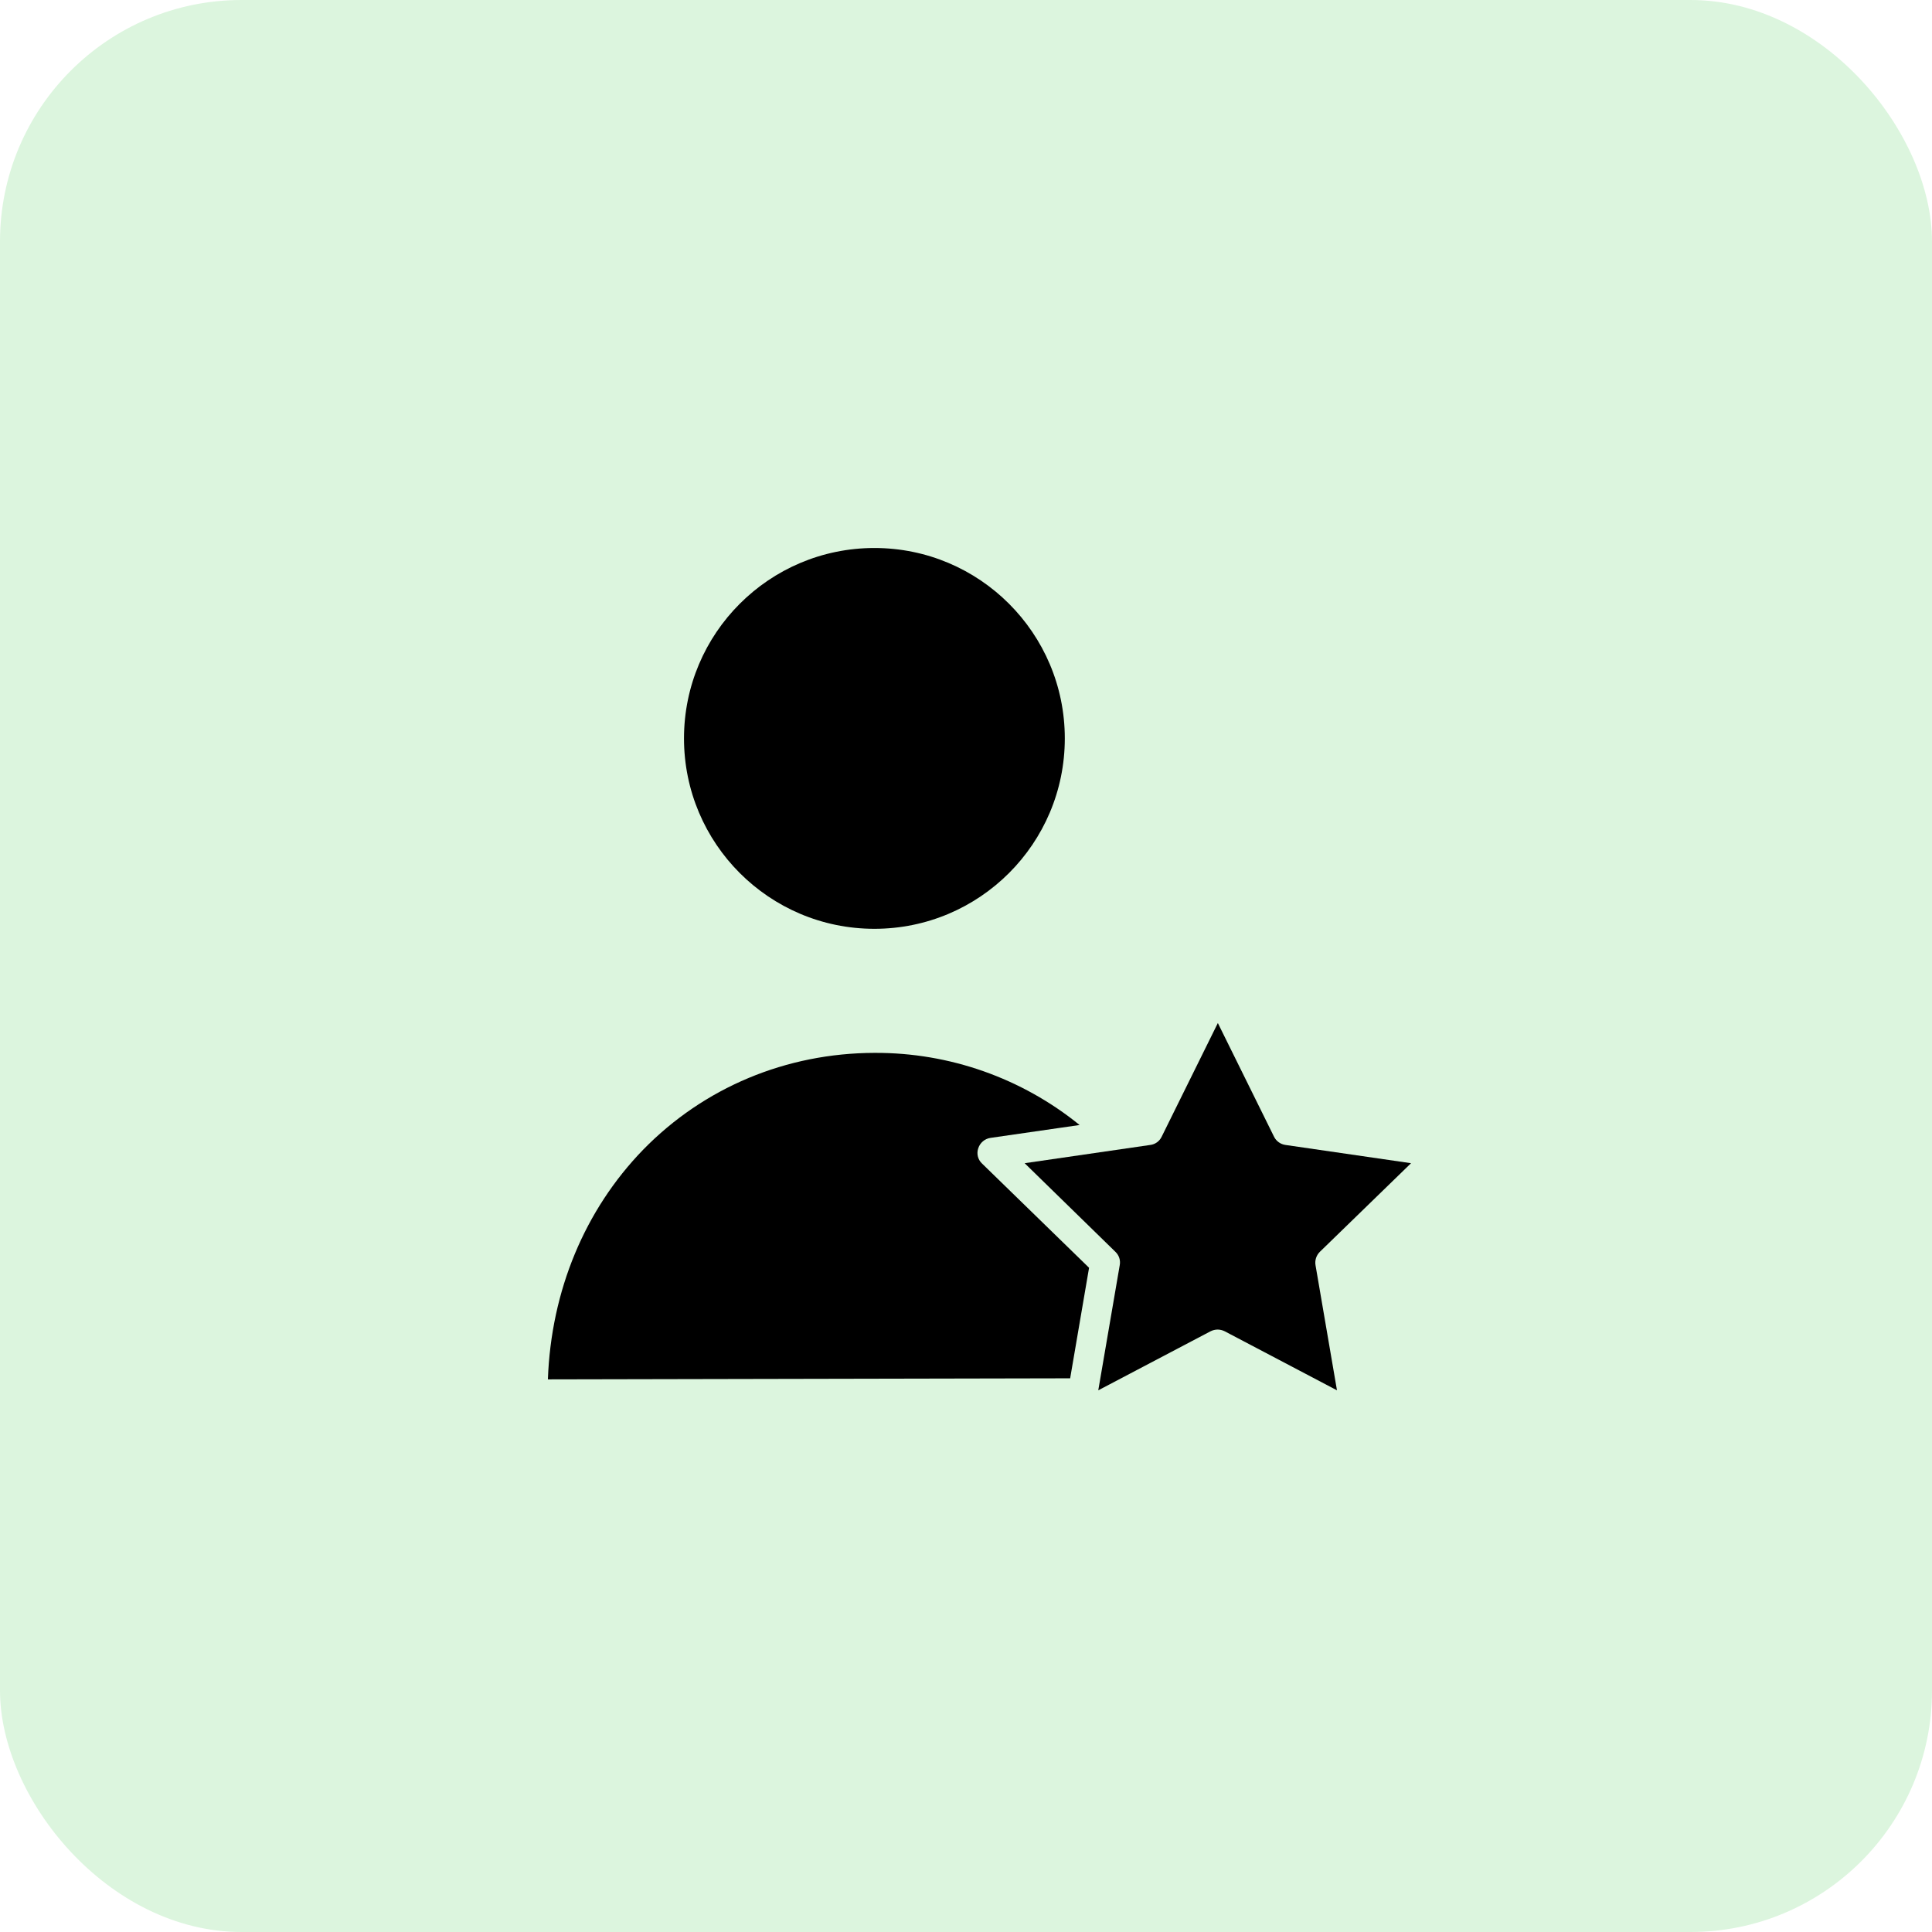 <?xml version="1.0" encoding="UTF-8"?>
<svg width="56px" height="56px" viewBox="0 0 56 56" version="1.1" xmlns="http://www.w3.org/2000/svg" xmlns:xlink="http://www.w3.org/1999/xlink">
    <title>Group 11</title>
    <defs>
        <filter id="filter-1">
            <feColorMatrix in="SourceGraphic" type="matrix" values="0 0 0 0 0.49 0 0 0 0 0.8 0 0 0 0 0.478 0 0 0 1 0"></feColorMatrix>
        </filter>
    </defs>
    <g id="Page-1" stroke="none" stroke-width="1" fill="none" fill-rule="evenodd">
        <g id="MC-1383---Landing-Page---Remote-Work-101" transform="translate(-124, -3040)">
            <g id="Group-11" transform="translate(124, 3040)">
                <rect id="Rectangle" fill="#DCF5DE" x="0" y="0" width="56" height="56" rx="7"></rect>
                <g filter="url(#filter-1)" id="003-user">
                    <g transform="translate(15.881, 15.881)">
                        <path d="M12.475,17.4 C12.527,17.241 12.664,17.125 12.83,17.101 L15.412,16.728 C13.735,15.368 11.641,14.63 9.482,14.637 L9.464,14.637 C6.906,14.644 4.523,15.639 2.762,17.443 C1.07,19.186 0.093,21.531 0,24.101 L15.138,24.07 L15.686,20.866 L12.581,17.842 C12.461,17.728 12.42,17.555 12.475,17.4 Z" id="Path" fill="#000000" fill-rule="nonzero"></path>
                        <path d="M25.019,17.835 L21.379,17.306 C21.237,17.286 21.113,17.198 21.049,17.07 L19.419,13.772 L17.789,17.07 C17.726,17.2 17.602,17.289 17.459,17.306 L13.819,17.835 L16.451,20.405 C16.555,20.504 16.602,20.649 16.575,20.791 L15.953,24.418 L19.207,22.707 C19.271,22.675 19.341,22.658 19.413,22.657 C19.484,22.658 19.554,22.675 19.618,22.707 L22.872,24.418 L22.25,20.791 C22.226,20.65 22.273,20.506 22.374,20.405 L25.019,17.835 Z" id="Path" fill="#000000" fill-rule="nonzero"></path>
                        <path d="M14.983,5.522 C14.983,8.57 12.512,11.041 9.464,11.041 C6.416,11.041 3.945,8.57 3.945,5.522 C3.945,2.474 6.416,0.003 9.464,0.003 C12.512,0.003 14.983,2.474 14.983,5.522 Z" id="Path" fill="#000000" fill-rule="nonzero"></path>
                    </g>
                </g>
            </g>
        </g>
    </g>
</svg>